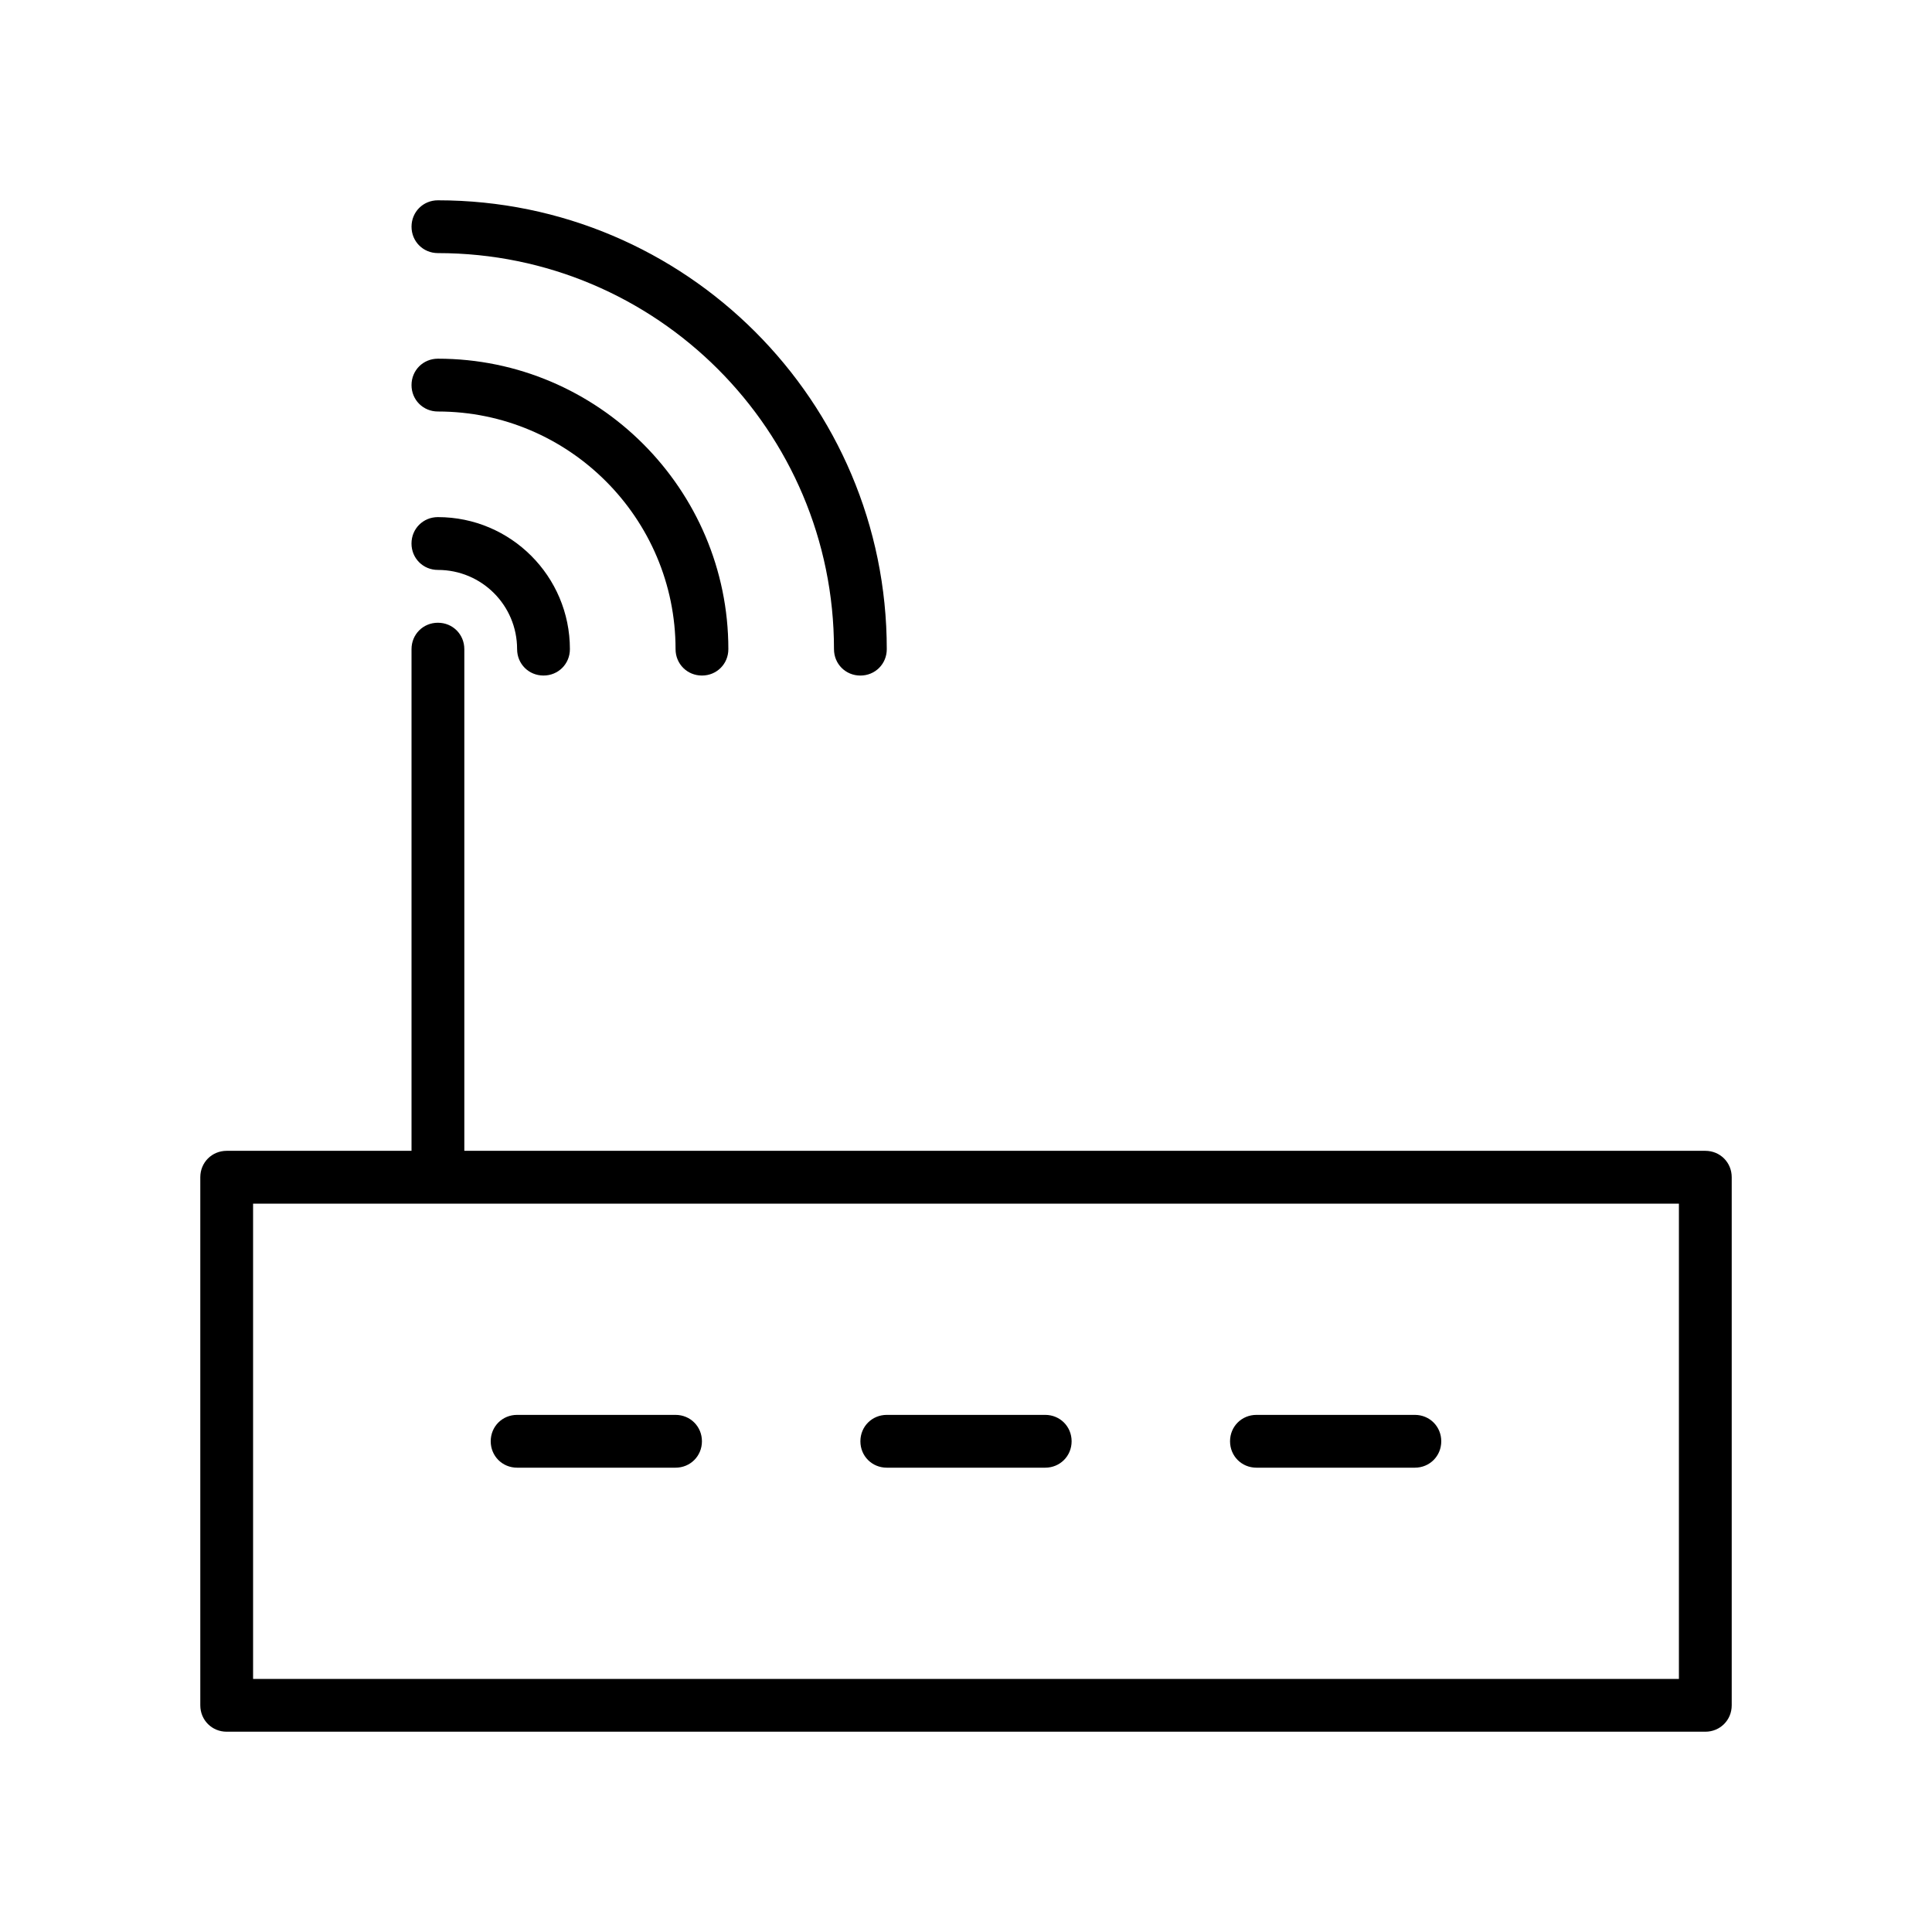 <?xml version="1.0" encoding="UTF-8"?>
<!-- Uploaded to: SVG Repo, www.svgrepo.com, Generator: SVG Repo Mixer Tools -->
<svg fill="#000000" width="800px" height="800px" version="1.1" viewBox="144 144 512 512" xmlns="http://www.w3.org/2000/svg">
 <g>
  <path d="m372.01 323.03c3.918 0 6.996-3.078 6.996-6.996 0-65.637-53.32-118.95-118.95-118.95-3.918-0.004-6.996 3.074-6.996 6.996 0 3.918 3.078 6.996 6.996 6.996 57.938 0 104.96 47.023 104.96 104.96 0 3.918 3.078 6.996 6.996 6.996z"/>
  <path d="m323.03 316.03c0 3.918 3.078 6.996 6.996 6.996 3.918 0 6.996-3.078 6.996-6.996 0-42.402-34.566-76.973-76.973-76.973-3.914 0-6.992 3.078-6.992 7 0 3.918 3.078 6.996 6.996 6.996 34.707 0 62.977 28.27 62.977 62.977z"/>
  <path d="m253.05 288.04c0 3.918 3.078 6.996 6.996 6.996 11.617 0 20.992 9.375 20.992 20.992 0 3.918 3.078 6.996 6.996 6.996 3.918 0 6.996-3.078 6.996-6.996 0-19.312-15.676-34.988-34.988-34.988-3.914 0.004-6.992 3.082-6.992 7z"/>
  <path d="m595.93 448.98h-328.88v-132.95c0-3.918-3.078-6.996-6.996-6.996-3.918-0.004-6.996 3.078-6.996 6.996v132.95h-48.98c-3.918 0-6.996 3.078-6.996 6.996v139.95c0 3.918 3.078 6.996 6.996 6.996h391.85c3.918 0 6.996-3.078 6.996-6.996v-139.95c0-3.918-3.078-6.996-6.996-6.996zm-7 139.95h-377.86v-125.95h377.86z"/>
  <path d="m281.04 532.95h41.984c3.918 0 6.996-3.078 6.996-6.996s-3.078-6.996-6.996-6.996h-41.984c-3.918-0.004-6.996 3.074-6.996 6.992 0 3.922 3.078 7 6.996 7z"/>
  <path d="m379.01 532.95h41.984c3.918 0 6.996-3.078 6.996-6.996s-3.078-6.996-6.996-6.996h-41.984c-3.918 0-6.996 3.078-6.996 6.996-0.004 3.918 3.078 6.996 6.996 6.996z"/>
  <path d="m476.97 532.95h41.984c3.918 0 6.996-3.078 6.996-6.996s-3.078-6.996-6.996-6.996h-41.984c-3.918 0-6.996 3.078-6.996 6.996s3.078 6.996 6.996 6.996z"/>
 </g>
</svg>